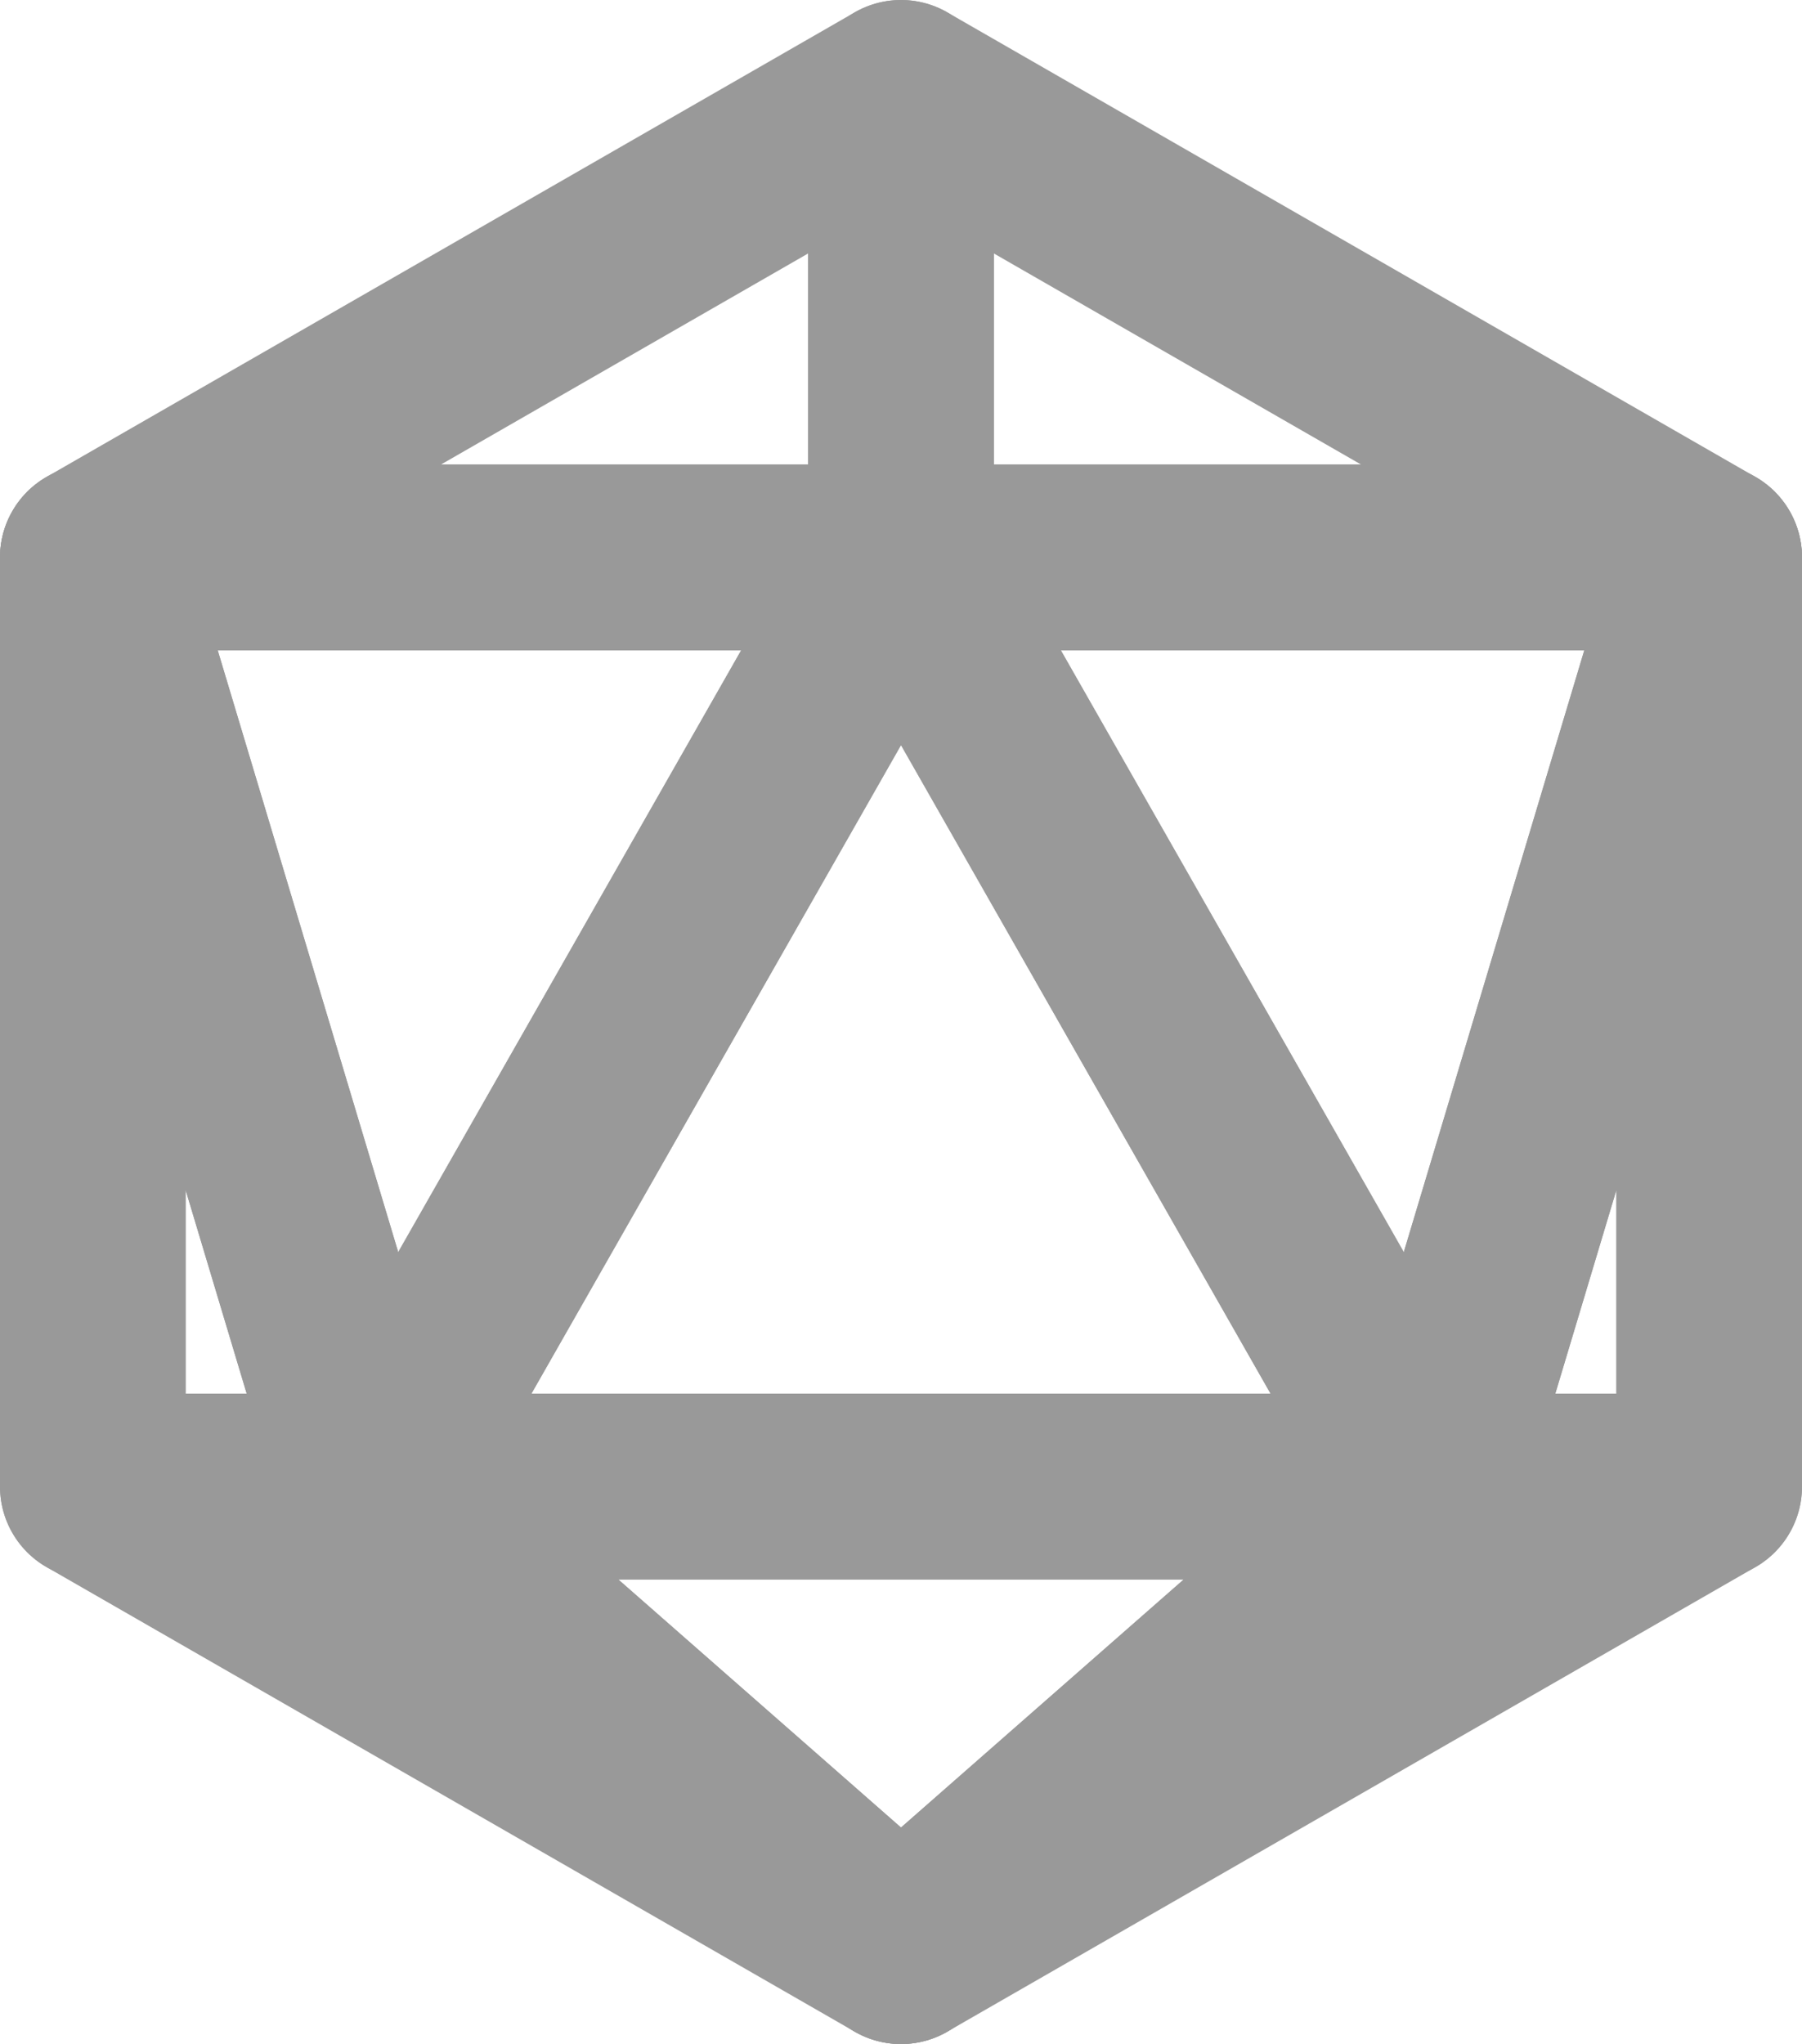 <?xml version="1.0" encoding="UTF-8" standalone="no"?>
<svg
   xmlns:dc="http://purl.org/dc/elements/1.1/"
   xmlns:cc="http://creativecommons.org/ns#"
   xmlns:rdf="http://www.w3.org/1999/02/22-rdf-syntax-ns#"
   xmlns:svg="http://www.w3.org/2000/svg"
   xmlns="http://www.w3.org/2000/svg"
   xmlns:sodipodi="http://sodipodi.sourceforge.net/DTD/sodipodi-0.dtd"
   xmlns:inkscape="http://www.inkscape.org/namespaces/inkscape"
   inkscape:version="1.0 (4035a4f, 2020-05-01)"
   height="22"
   width="19.4"
   sodipodi:docname="3d-model_gr.svg"
   id="svg17947"
   xml:space="preserve"
   viewBox="0 0 19.4 22"
   y="0px"
   x="0px"
   version="1.1"><defs
   id="defs17951" /><sodipodi:namedview
   inkscape:current-layer="svg17947"
   inkscape:cy="10.999927"
   inkscape:cx="9.7"
   inkscape:zoom="30.625"
   showgrid="false"
   id="namedview17949"
   inkscape:window-height="480"
   inkscape:window-width="640"
   inkscape:pageshadow="2"
   inkscape:pageopacity="0"
   guidetolerance="10"
   gridtolerance="10"
   objecttolerance="10"
   borderopacity="1"
   bordercolor="#666666"
   pagecolor="#ffffff" />
<style
   id="style17919">
  .st0{fill:none;stroke:currentColor;stroke-width:2;stroke-linejoin:round;stroke-miterlimit:10;}
</style>
<g
   style="stroke:#999999"
   transform="translate(-2.3,-1)"
   id="g17945"
   class="st0">
  <polygon
   style="stroke:#999999"
   id="polygon17921"
   points="6.3,17 3.3,17 12,22 " />
  <polygon
   style="stroke:#999999"
   id="polygon17923"
   points="6.3,17 3.3,7 3.3,17 " />
  <polygon
   style="stroke:#999999"
   id="polygon17925"
   points="12,2 12,7 20.7,7 " />
  <polygon
   style="stroke:#999999"
   id="polygon17927"
   points="17.7,17 12,7 6.3,17 " />
  <polygon
   style="stroke:#999999"
   id="polygon17929"
   points="20.7,7 17.7,17 20.7,17 " />
  <polygon
   style="stroke:#999999"
   id="polygon17931"
   points="17.7,17 12,22 20.7,17 " />
  <path
   style="stroke:#999999"
   id="path17933"
   d="M 20.7,7 Z" />
  <path
   style="stroke:#999999"
   id="path17935"
   d="M 12,7 Z" />
  <polygon
   style="stroke:#999999"
   id="polygon17937"
   points="20.7,7 12,7 17.7,17 20.7,7 " />
  <polygon
   style="stroke:#999999"
   id="polygon17939"
   points="12,7 12,2 3.3,7 " />
  <polygon
   style="stroke:#999999"
   id="polygon17941"
   points="6.3,17 12,7 3.3,7 " />
  <polygon
   style="stroke:#999999"
   id="polygon17943"
   points="17.7,17 6.3,17 12,22 " />
</g>
</svg>
